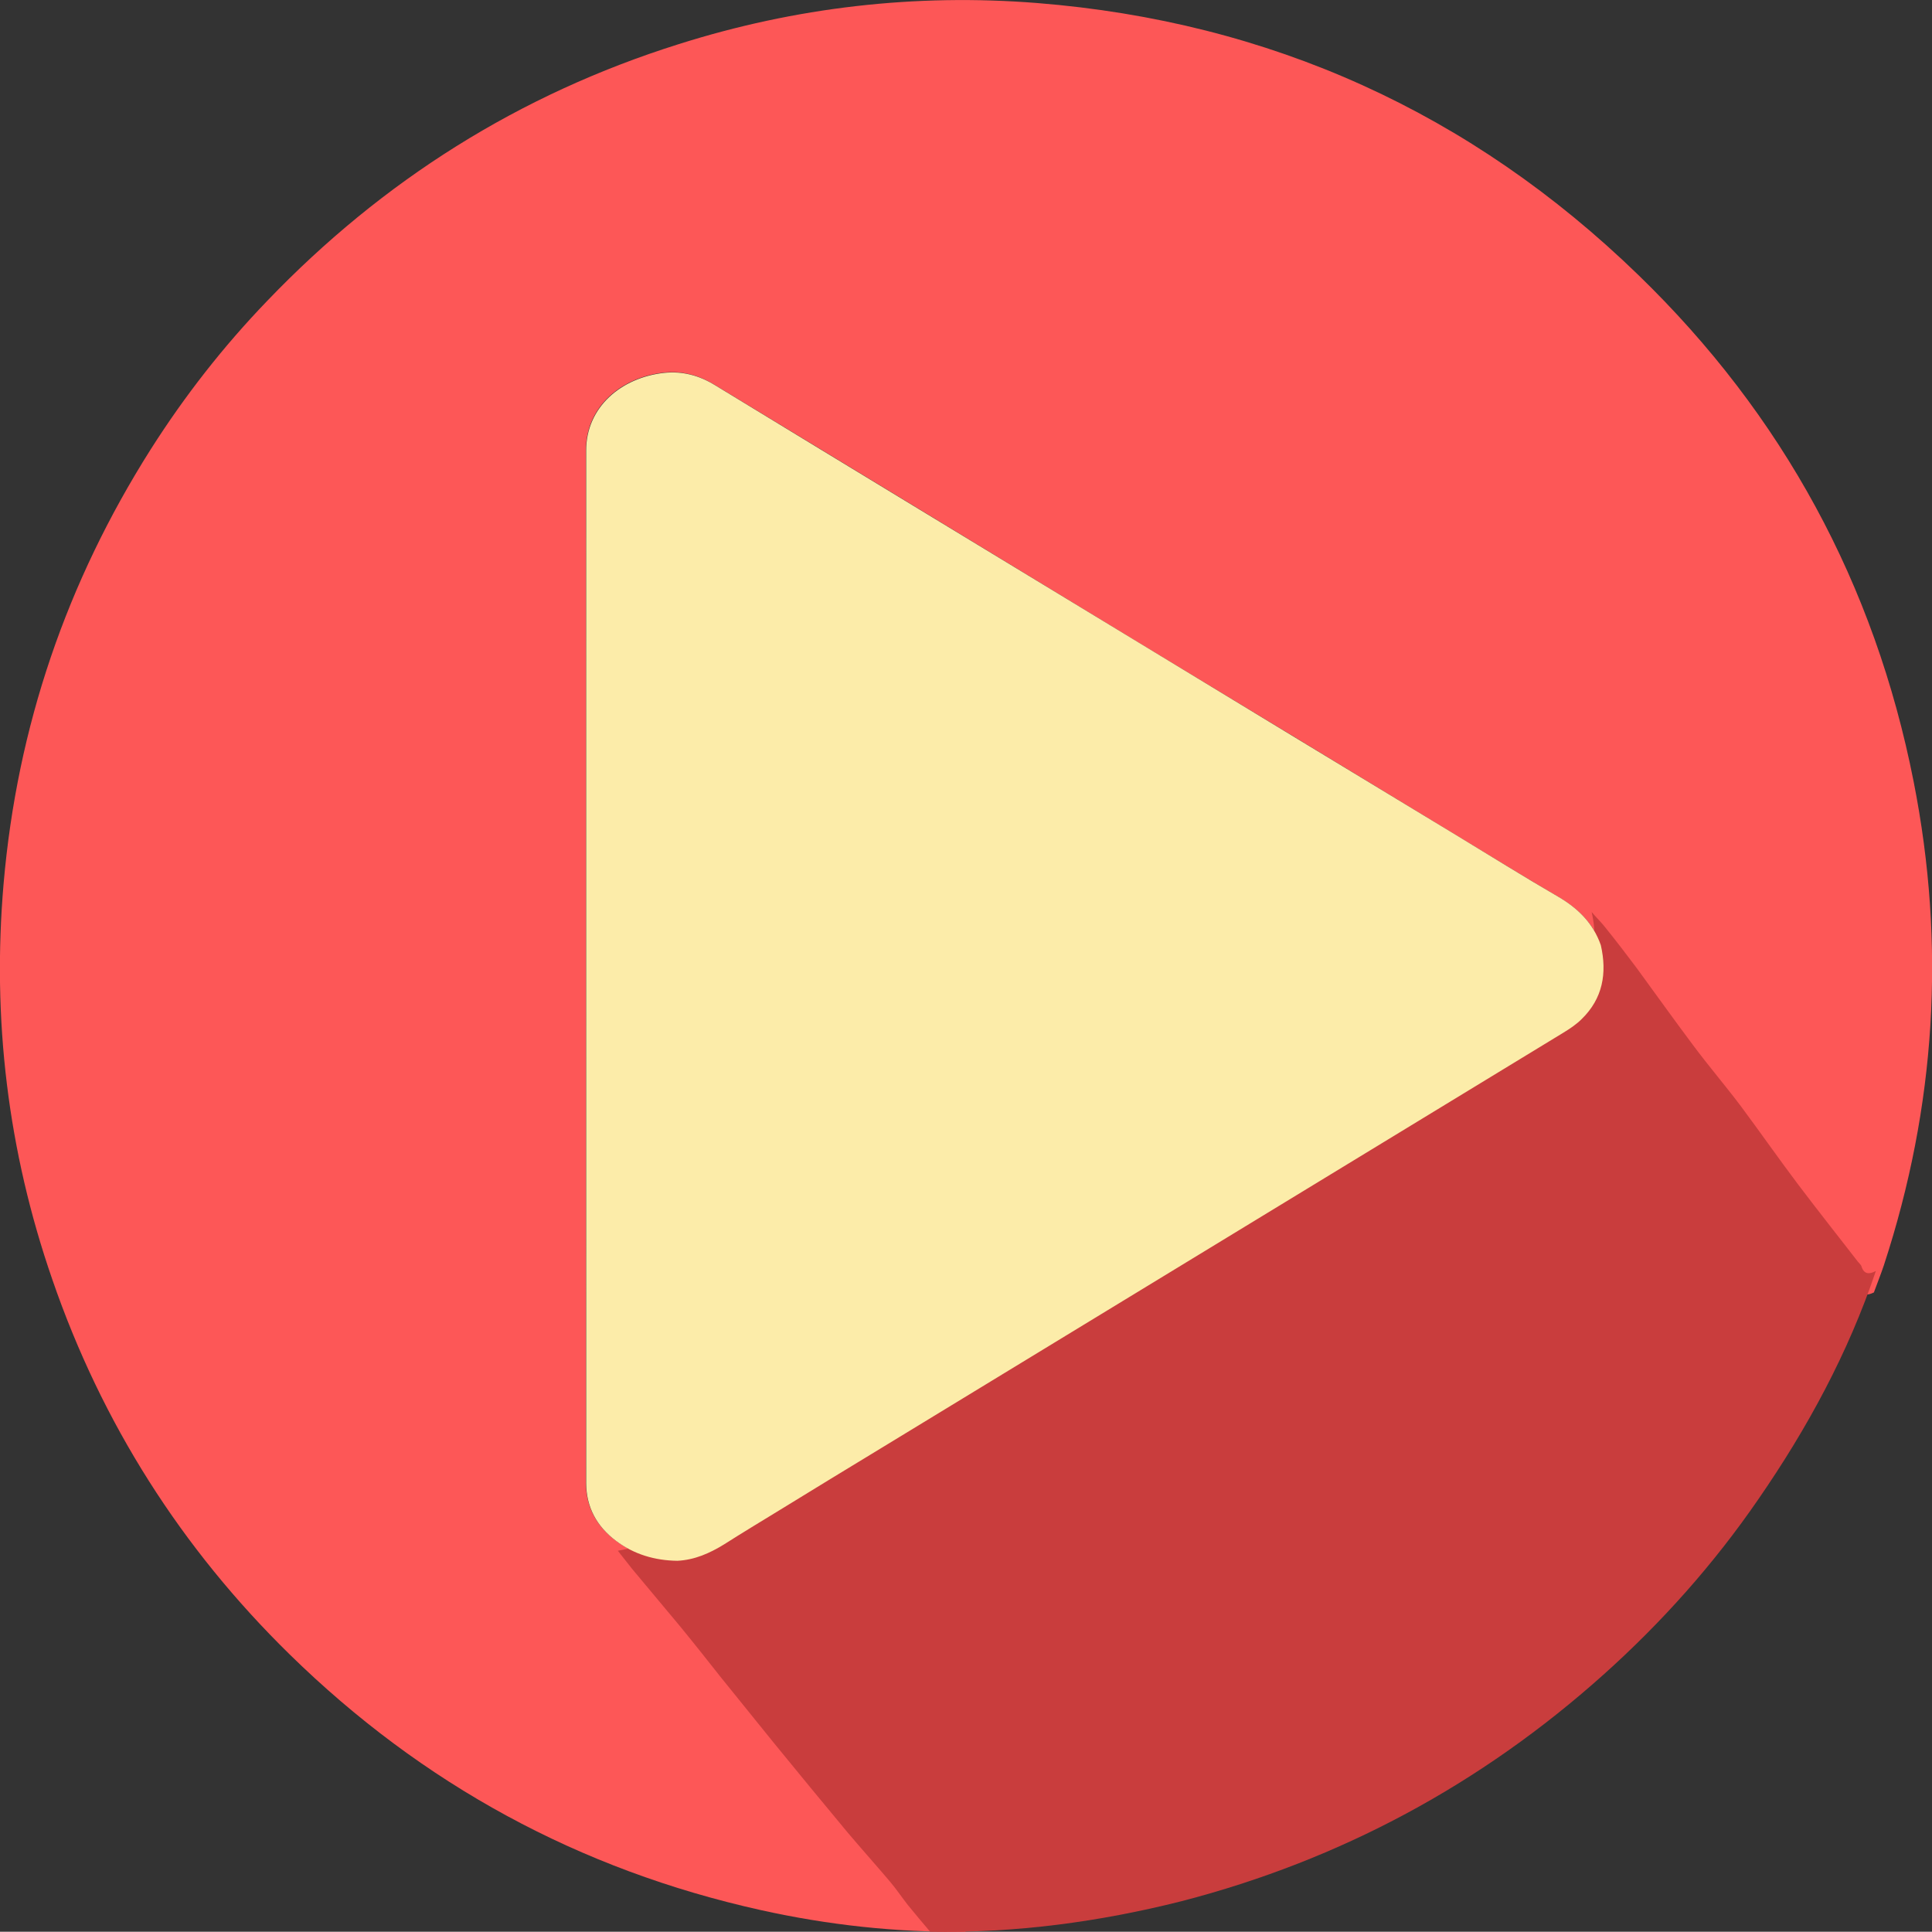<?xml version="1.0" encoding="utf-8"?>
<!-- Generator: Adobe Illustrator 26.5.0, SVG Export Plug-In . SVG Version: 6.00 Build 0)  -->
<svg version="1.1" id="Layer_1" xmlns="http://www.w3.org/2000/svg" xmlns:xlink="http://www.w3.org/1999/xlink" x="0px" y="0px"
	 viewBox="0 0 694.8 694.7" style="enable-background:new 0 0 694.8 694.7;" xml:space="preserve">
<rect x="0" y="0" width="694.8" height="694.7" fill="#333333" stroke="none"/>
<style type="text/css">
	.st0{fill:#FD5757;}
	.st1{fill:#C93D3D;}
	.st2{fill:#FCECA9;}
</style>
<g>
	<path class="st0" d="M347.3,694.7c-24.9,0.3-49.5-2.4-73.8-7.8c-65.2-14.5-121.6-45.2-169.3-91.9c-39-38.2-67.6-83.2-85.4-134.9
		c-16-46.2-21.7-93.7-17.5-142.4C6.2,261.2,24,209.3,54.2,161.6c12.2-19.2,26.1-37,41.9-53.4c41.5-43.3,90.7-74.3,147.9-92.3
		C286,2.6,329.2-2.4,373.1,1.1C456.7,7.8,529,40.5,589.2,98.9c51.9,50.3,85,111.2,99,182.2c11.6,58.8,8,116.8-10.7,173.9
		c-1.1,3.3-2.4,6.5-3.6,9.8c-2.3,1.1-4.1,1.3-5-1.7c-0.2-0.6-0.7-1-1.1-1.5c-6.9-9-14-17.9-20.8-27c-6.8-9-13.2-18.3-19.9-27.4
		c-5.3-7.1-11.1-13.9-16.4-21c-6.6-8.9-13-18-19.6-27c-3.4-4.6-6.9-9.1-10.4-13.6c-1.6-2-3.3-3.8-5-5.7c-2.8-8-8.3-13.3-15.5-17.5
		c-12.3-7.2-24.4-14.7-36.6-22.1c-38.2-23.2-76.4-46.4-114.6-69.5C358.4,200,307.7,169.2,257,138.4c-5.7-3.5-11.7-5.1-18.3-4.4
		c-15.4,1.7-28,12.3-28,27.9c0.1,123.7,0,247.5,0,371.2c0,8.8,3.8,15.7,10.7,20.9c6.5,4.9,14,7.1,22.1,7.2c-1.3,0.3-2.5,0.5-4.2,0.9
		c1.8,2.3,3.4,4.4,5,6.4c5.5,6.7,11.1,13.3,16.5,20c4.8,5.9,9.5,11.9,14.2,17.9c6,7.6,12,15.1,18.1,22.6c8.5,10.5,17,20.9,25.6,31.2
		c4.7,5.7,9.7,11.2,14.5,16.9c2.2,2.6,4.1,5.6,6.3,8.3C342.1,688.5,344.7,691.6,347.3,694.7z"/>
	<path class="st1" d="M334.5,694.7c-2.7-3.2-5.4-6.4-8-9.6c-2.2-2.8-4.2-5.8-6.5-8.5c-5-5.9-10.1-11.6-15.1-17.5
		c-8.9-10.7-17.8-21.5-26.6-32.3c-6.3-7.8-12.6-15.6-18.9-23.4c-4.9-6.2-9.8-12.4-14.8-18.5c-5.7-6.9-11.5-13.7-17.2-20.6
		c-1.7-2.1-3.3-4.2-5.2-6.6c1.8-0.4,3.1-0.6,4.4-0.9c6.4-0.3,12.1-2.8,17.5-6.1c6.9-4.3,14-8.5,20.9-12.8
		c12.6-7.6,25.1-15.2,37.7-22.8c85.2-51.5,170.4-103,255.6-154.6c2.4-1.5,4.9-3.1,6.9-5c8-7.7,9.6-17.1,7.2-27.5
		c1.7,2,3.6,3.8,5.2,5.9c3.7,4.6,7.3,9.3,10.9,14.1c6.8,9.3,13.5,18.7,20.4,27.9c5.5,7.4,11.5,14.4,17,21.7c7,9.4,13.7,19,20.7,28.3
		c7.1,9.4,14.4,18.6,21.6,27.9c0.4,0.5,1,1,1.2,1.5c0.9,3.1,2.9,3,5.2,1.8c-9.9,29.4-24.6,56.5-42.2,82
		c-16,23.3-34.7,44.3-55.8,63.2c-43.9,39.3-94.5,66.6-151.6,81.4C395.3,691.2,365.2,695.2,334.5,694.7z"/>
	<path class="st2" d="M575.7,339.9c2.3,10.1,0.7,19.2-6.9,26.6c-1.9,1.9-4.3,3.5-6.6,4.9c-81.8,49.8-163.7,99.7-245.5,149.5
		c-12.1,7.3-24.1,14.7-36.2,22.1c-6.7,4.1-13.5,8.2-20.1,12.4c-5.2,3.2-10.6,5.6-16.8,5.9c-8.1-0.1-15.6-2.3-22.1-7.2
		c-6.9-5.2-10.7-12.1-10.7-20.9c0-123.7,0-247.5,0-371.2c0-15.6,12.6-26.2,28-27.9c6.6-0.7,12.6,0.9,18.3,4.4
		c50.7,30.9,101.4,61.6,152.1,92.4c38.2,23.2,76.4,46.4,114.6,69.5c12.2,7.4,24.2,14.9,36.6,22.1
		C567.4,326.6,572.9,331.9,575.7,339.9z"/>
</g>
</svg>
